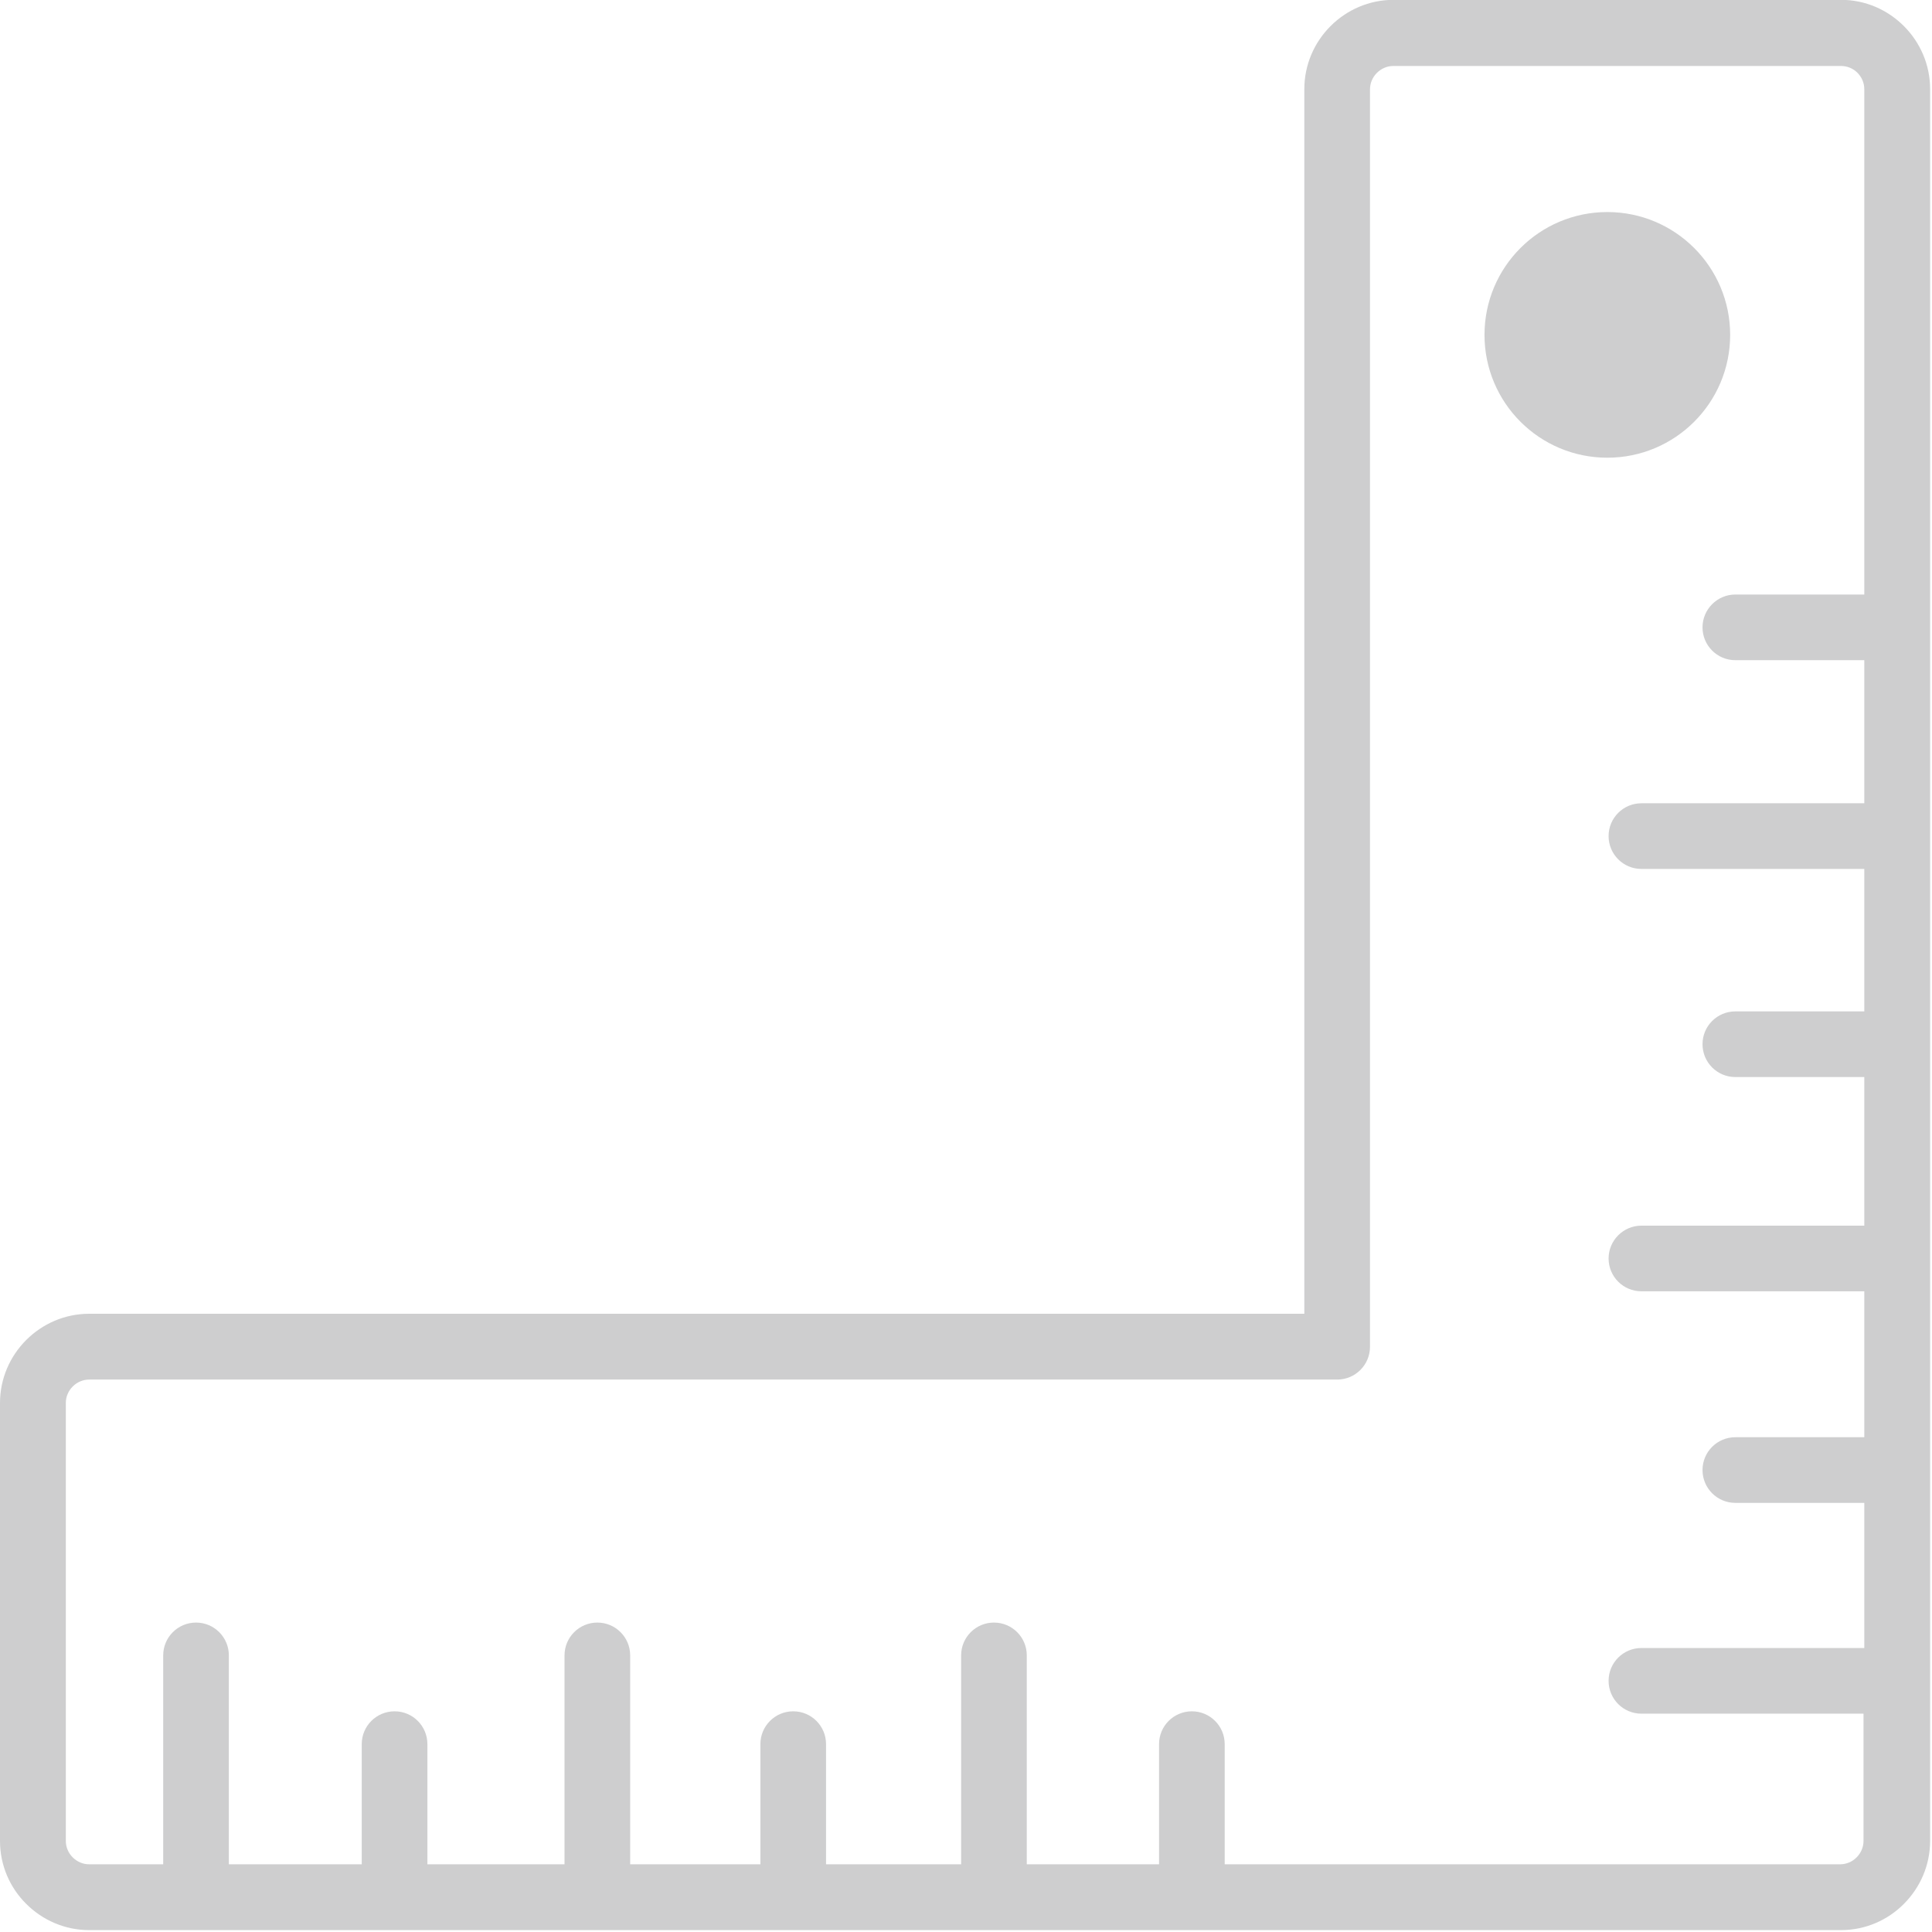 <svg width="123" height="123" viewBox="0 0 123 123" fill="none"
    xmlns="http://www.w3.org/2000/svg">
    <g opacity="0.3" clip-path="url(#clip0)">
        <path d="M0 117.2L0 89.32C0 87.76 0.64 86.34 1.67 85.31C2.7 84.28 4.12 83.64 5.68 83.64L83.04 83.64L83.04 5.67C83.04 4.11 83.68 2.69 84.71 1.66C85.74 0.63 87.16 -0.01 88.72 -0.01H117.21C118.77 -0.01 120.18 0.63 121.21 1.66C122.24 2.69 122.88 4.11 122.88 5.67V39.94V53.2V66.45V80.1L122.88 93.58V107.01V117.2C122.88 118.76 122.24 120.18 121.21 121.21C120.19 122.24 118.77 122.88 117.2 122.88H75.93H63.31H50.53L38.05 122.88H25.12H12.48H5.68C4.12 122.88 2.7 122.24 1.67 121.21C0.64 120.19 0 118.77 0 117.2ZM94.51 21.32C94.51 17 98.01 13.5 102.33 13.5C106.65 13.5 110.15 17 110.15 21.32C110.15 25.64 106.65 29.14 102.33 29.14C98.01 29.14 94.51 25.64 94.51 21.32ZM118.69 42.03H110.48C109.32 42.03 108.39 41.09 108.39 39.94C108.39 38.79 109.33 37.85 110.48 37.85H118.69V5.68C118.69 5.27 118.52 4.9 118.25 4.63C117.98 4.36 117.61 4.2 117.2 4.2H88.71C88.3 4.2 87.93 4.37 87.66 4.64C87.39 4.91 87.22 5.28 87.22 5.69L87.22 85.74C87.22 86.9 86.28 87.83 85.13 87.83L5.68 87.83C5.27 87.83 4.9 88 4.63 88.27C4.36 88.54 4.19 88.91 4.19 89.32L4.19 117.2C4.19 117.61 4.36 117.98 4.63 118.25C4.9 118.52 5.27 118.69 5.68 118.69H10.39L10.39 105.39C10.39 104.23 11.33 103.3 12.48 103.3C13.64 103.3 14.57 104.24 14.57 105.39L14.57 118.69H23.03L23.03 111.04C23.03 109.88 23.97 108.95 25.12 108.95C26.28 108.95 27.21 109.89 27.21 111.04L27.21 118.69H35.94V105.39C35.94 104.23 36.88 103.3 38.03 103.3C39.19 103.3 40.12 104.24 40.12 105.39V118.69L48.41 118.69V111.04C48.41 109.88 49.35 108.95 50.5 108.95C51.66 108.95 52.59 109.89 52.59 111.04V118.69H61.19V105.39C61.19 104.23 62.13 103.3 63.28 103.3C64.44 103.3 65.37 104.24 65.37 105.39V118.69H73.79V111.04C73.79 109.88 74.73 108.95 75.88 108.95C77.04 108.95 77.97 109.89 77.97 111.04V118.69H117.15C117.56 118.69 117.93 118.52 118.2 118.25C118.47 117.98 118.64 117.61 118.64 117.2V109.1L104.5 109.1C103.34 109.1 102.41 108.16 102.41 107.01C102.41 105.85 103.35 104.92 104.5 104.92L118.69 104.92V95.68H110.48C109.32 95.68 108.39 94.74 108.39 93.59C108.39 92.43 109.33 91.5 110.48 91.5H118.69L118.69 82.21H104.5C103.34 82.21 102.41 81.27 102.41 80.12C102.41 78.97 103.35 78.03 104.5 78.03H118.69V68.57H110.48C109.32 68.57 108.39 67.63 108.39 66.48C108.39 65.32 109.33 64.39 110.48 64.39H118.69V55.32H104.5C103.34 55.32 102.41 54.38 102.41 53.23C102.41 52.07 103.35 51.14 104.5 51.14H118.69V42.03Z" fill="#595C5F"/>
    </g>
    <defs>
        <clipPath id="clip0">
            <rect width="122.88" height="122.88" fill="white" transform="translate(0 122.88) rotate(-90)"/>
        </clipPath>
    </defs>
</svg>
